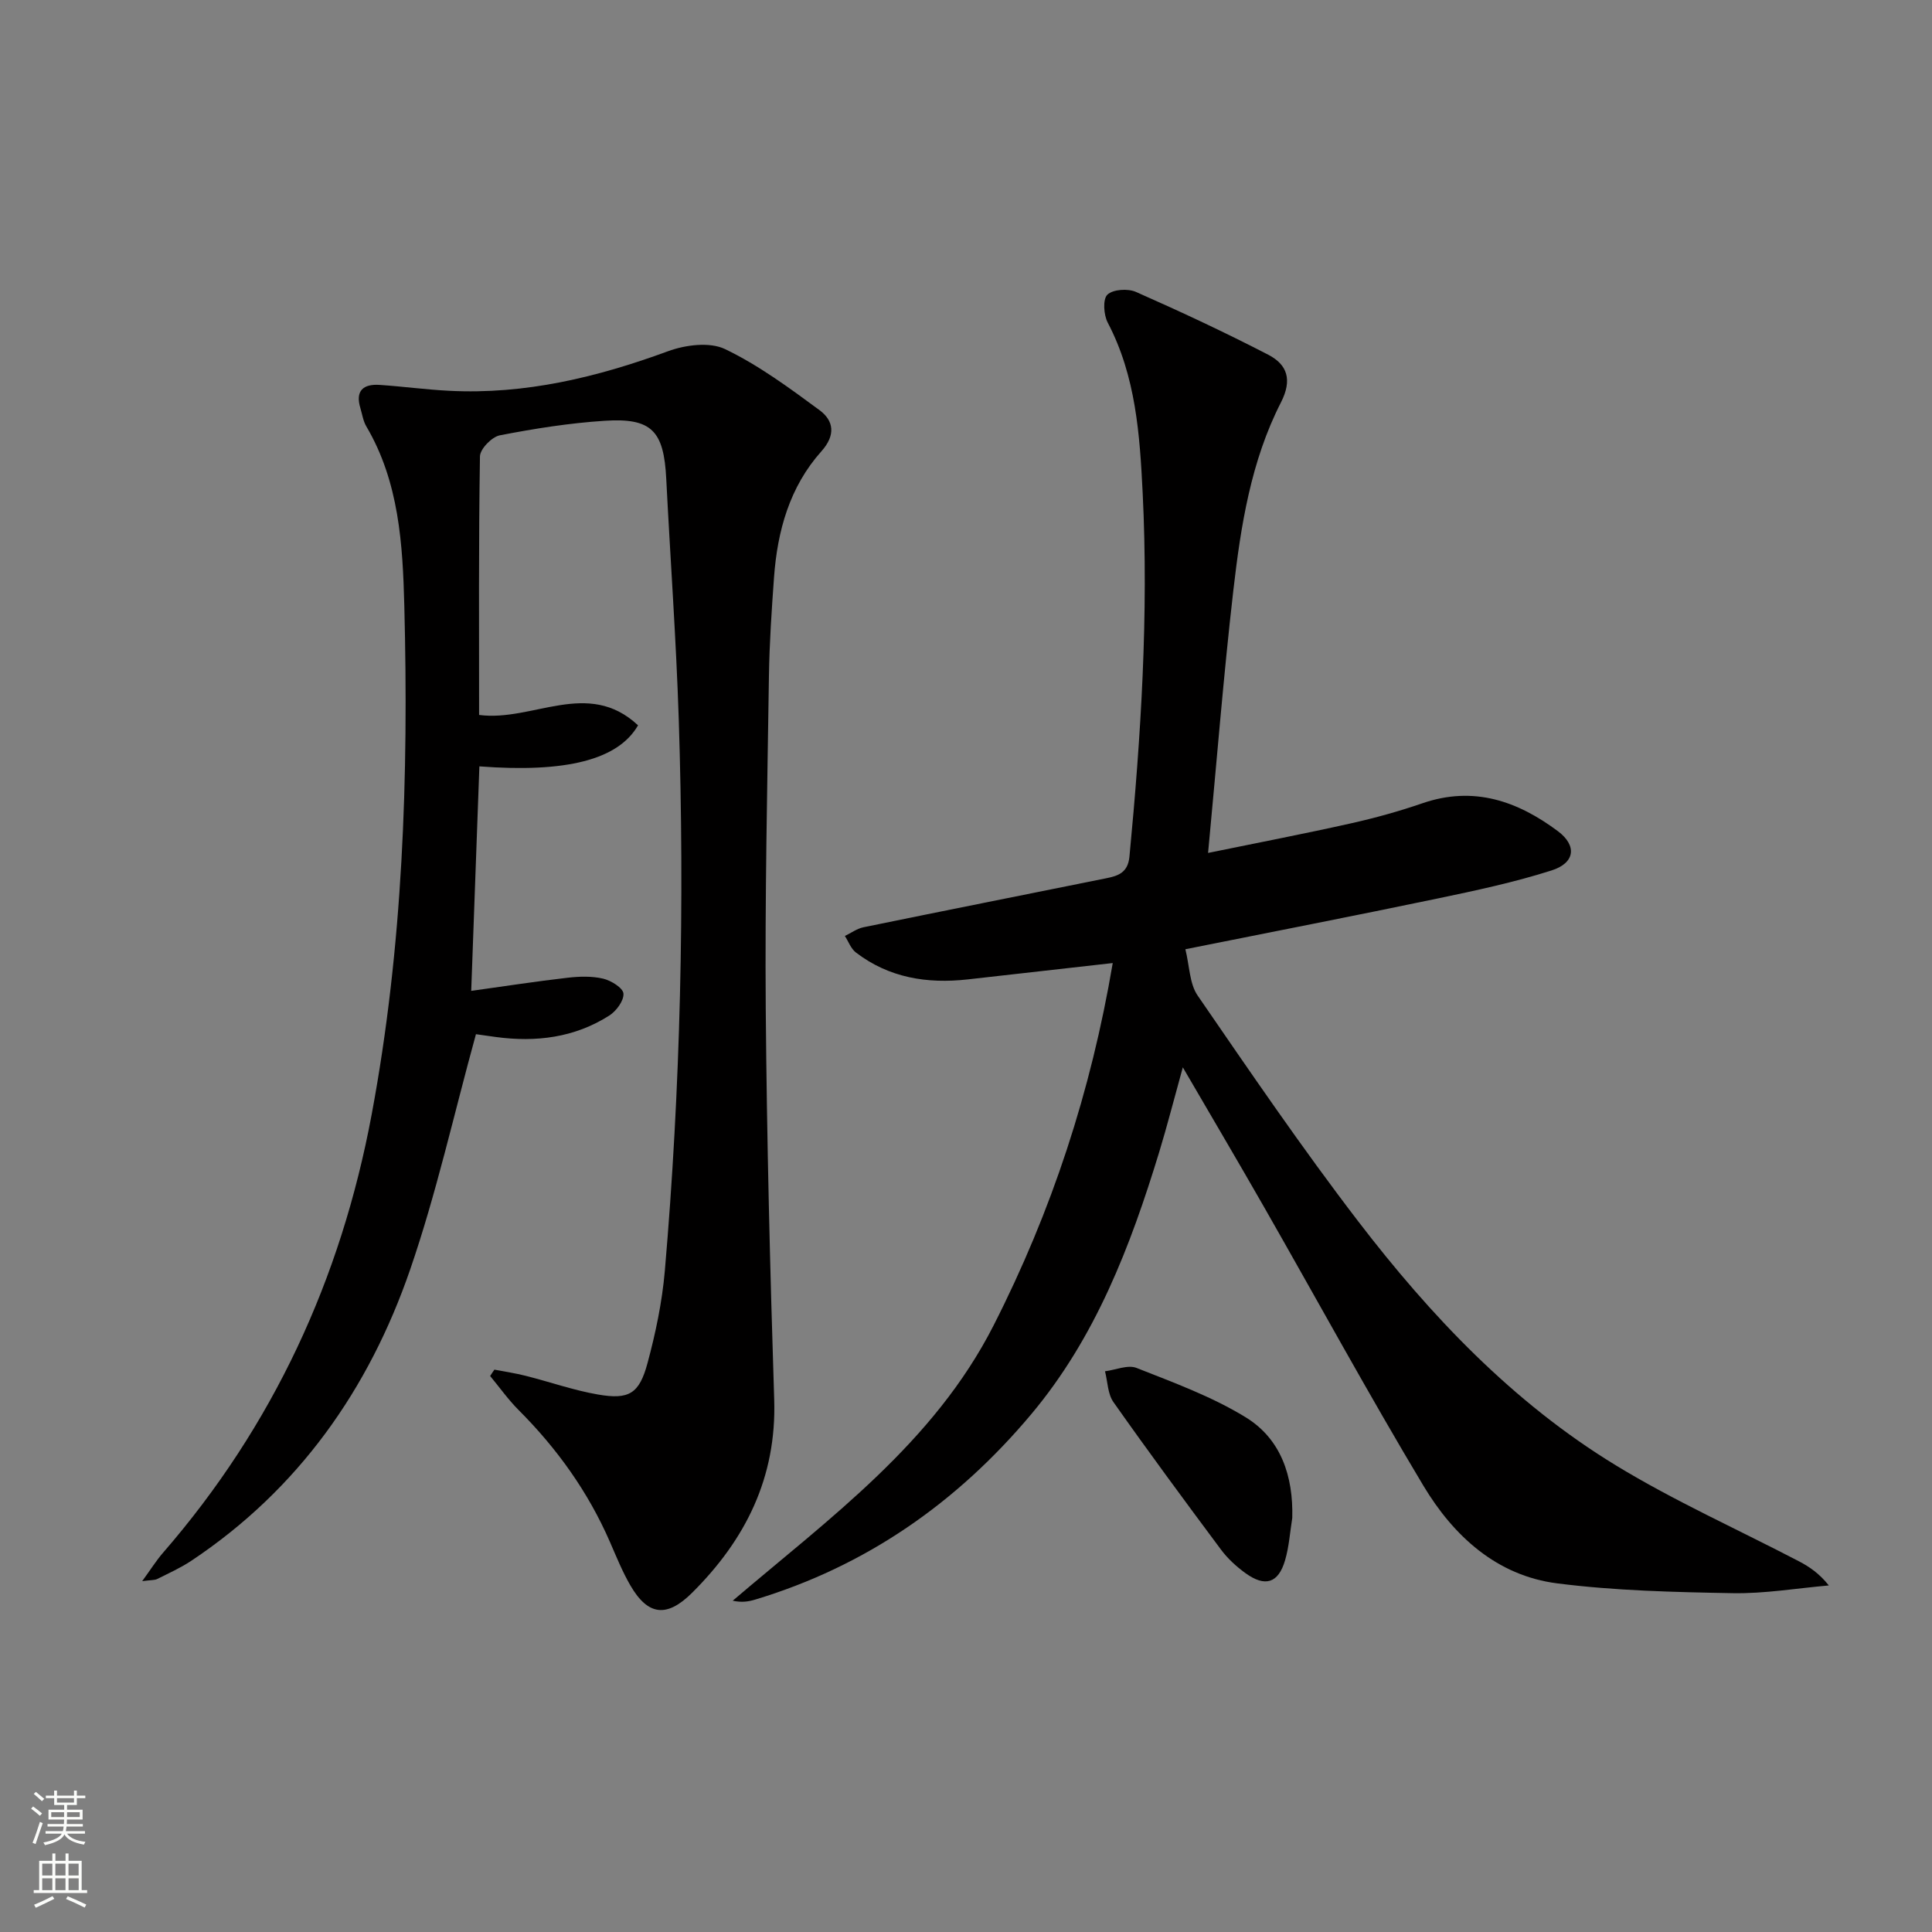 <svg enable-background="new 0 0 400 400" viewBox="0 0 400 400" xmlns="http://www.w3.org/2000/svg"><rect x="0" y="0" width="400" height="400" fill="#808080" stroke="none"/><g fill="#010000"><path d="m102.36 283.57c2.18.42 4.38.74 6.53 1.29 4.98 1.26 9.88 2.99 14.92 3.86 6.41 1.11 8.54-.15 10.25-6.5 1.68-6.22 3.02-12.63 3.58-19.04 3.28-38.01 4.12-76.1 2.89-114.23-.54-16.61-1.75-33.21-2.59-49.81-.5-9.95-3-12.66-12.78-12.02-7.27.47-14.52 1.62-21.68 3.01-1.65.32-4.08 2.82-4.11 4.35-.29 17.96-.18 35.92-.18 53.54 11.07 1.48 22.53-7.58 32.91 2.15-4.11 7.14-14.88 9.86-32.85 8.5-.56 15.36-1.11 30.7-1.69 46.48 6.9-.96 13.42-1.97 19.96-2.72 2.43-.28 5.01-.36 7.36.19 1.64.39 4.11 1.92 4.2 3.09.11 1.47-1.49 3.63-2.95 4.56-7.18 4.57-15.16 5.55-23.47 4.43-1.61-.22-3.22-.45-4.12-.58-4.57 16.57-8.19 32.96-13.62 48.72-8.55 24.81-23.15 45.55-45.34 60.32-2.2 1.46-4.65 2.56-7.02 3.75-.54.27-1.26.2-3.12.45 1.79-2.46 2.93-4.29 4.33-5.9 22.77-26.24 36.81-56.64 43.17-90.67 6.51-34.83 7.67-70.05 6.77-105.34-.33-12.73-1.08-25.65-7.86-37.16-.66-1.11-.85-2.5-1.23-3.77-1.11-3.61.58-5.06 3.98-4.83 4.81.32 9.6.98 14.42 1.22 15.72.8 30.61-2.8 45.28-8.19 3.59-1.32 8.62-1.97 11.8-.45 6.95 3.33 13.3 8.03 19.55 12.63 2.99 2.2 3.41 5.18.41 8.54-6.58 7.36-9.11 16.47-9.81 26.12-.49 6.8-.95 13.62-1.05 20.43-.34 22.98-.84 45.96-.66 68.93.22 26.96.89 53.91 1.75 80.86.51 16.13-5.93 28.99-17.02 40.01-5.2 5.16-9.1 4.74-12.75-1.53-1.66-2.86-2.91-5.97-4.24-9.02-4.51-10.36-10.96-19.36-18.94-27.34-2.14-2.15-3.91-4.66-5.86-7.01.27-.45.58-.88.88-1.32z"/><path d="m250.12 176.59c10.49-2.15 20.06-3.99 29.56-6.12 5.01-1.12 9.99-2.5 14.84-4.17 10.56-3.63 19.65-.47 28.03 5.79 3.97 2.97 3.57 6.57-1.3 8.12-7.72 2.46-15.69 4.16-23.64 5.82-17.04 3.56-34.12 6.88-52.19 10.5.87 3.51.85 7.14 2.54 9.59 10.82 15.74 21.59 31.54 33.2 46.69 15.05 19.64 32.06 37.57 53.36 50.56 12.17 7.42 25.28 13.28 37.95 19.89 2.16 1.13 4.19 2.51 6.17 4.99-6.64.58-13.29 1.72-19.92 1.6-12.12-.22-24.32-.5-36.32-2.03-12.55-1.6-21.48-9.84-27.72-20.25-11.36-18.96-21.95-38.38-32.92-57.58-5.34-9.35-10.82-18.62-16.87-29.01-1.84 6.64-3.24 12.13-4.89 17.55-5.95 19.5-13.19 38.42-26.51 54.29-15.34 18.28-34.19 31.45-57.18 38.37-1.34.4-2.73.63-4.61.22 20.12-17.16 41.63-32.67 54.02-57.01 12.05-23.68 20.17-48.48 24.66-75.01-10.65 1.2-20.36 2.31-30.06 3.39-8.38.93-16.26-.33-23.12-5.58-1.03-.79-1.53-2.26-2.28-3.42 1.28-.61 2.5-1.52 3.85-1.8 16.72-3.43 33.46-6.75 50.19-10.13 2.48-.5 4.56-1.12 4.88-4.5 2.39-25.03 3.98-50.08 2.74-75.24-.6-12.14-1.41-24.21-7.24-35.32-.84-1.61-1.05-4.84-.07-5.78 1.15-1.11 4.25-1.31 5.92-.57 9.24 4.08 18.41 8.36 27.38 13 3.96 2.05 5.03 5.19 2.63 9.89-6.21 12.14-8.31 25.54-9.85 38.9-2.03 17.64-3.43 35.35-5.23 54.36z"/><path d="m267.55 314.27c-.47 2.93-.66 5.94-1.49 8.77-1.39 4.76-4.13 5.61-8.22 2.65-1.86-1.35-3.64-2.98-5.01-4.81-7.54-10.12-15.04-20.28-22.31-30.6-1.19-1.69-1.19-4.23-1.74-6.37 2.2-.28 4.73-1.41 6.54-.69 7.68 3.04 15.57 5.91 22.56 10.2 7.32 4.48 9.9 12.18 9.67 20.85z"/></g><path d="m6.44 374.46.42-.45c.65.47 1.27.95 1.85 1.44l-.45.49c-.65-.56-1.25-1.06-1.82-1.48m.93 7.33-.63-.26c.55-1.36 1.05-2.8 1.52-4.33.19.1.38.19.59.27-.46 1.29-.95 2.73-1.48 4.32m-.38-10.38.44-.42c.43.34 1.01.82 1.74 1.44l-.49.49c-.53-.51-1.09-1.01-1.69-1.51m2.5.35h1.72v-1.04h.59v1.04h3.52v-1.04h.59v1.04h1.75v.53h-1.75v1.42h-2.03v.97h3.22v2.03h-3.24c0 .35-.01.66-.03.93h3.32v.53h-3.37c-.03.27-.08.58-.15.94h3.96v.53h-3.71c.67.92 1.93 1.48 3.79 1.68-.13.24-.23.44-.29.59-2.13-.38-3.48-1.08-4.04-2.12-.43.97-1.77 1.72-4.03 2.23-.09-.19-.2-.37-.33-.55 2.1-.42 3.37-1.03 3.81-1.83h-3.36v-.53h3.58c.08-.29.13-.61.16-.94h-3.33v-.53h3.39c.02-.27.04-.58.04-.93h-3.23v-2.03h3.25v-.97h-2.07v-1.42h-1.73zm1.12 3.44v1h2.65c.01-.3.02-.44.01-.4v-.25-.35zm1.19-2h3.52v-.91h-3.52zm4.71 2h-2.63v.59c0 .15-.01.28-.01.4h2.64z" fill="#fbfcfa"/><path d="m13.56 383.74h.63v1.52h2.72v6.07h1.13v.6h-11.06v-.6h1.13v-6.07h2.73v-1.52h.63v1.52h2.1v-1.52zm-2.69 8.83.38.56c-1.24.63-2.53 1.25-3.85 1.85-.1-.21-.21-.42-.34-.63 1.36-.55 2.63-1.15 3.81-1.78m-2.13-4.27h2.1v-2.45h-2.1zm0 3.04h2.1v-2.46h-2.1zm2.72-3.04h2.1v-2.45h-2.1zm0 3.04h2.1v-2.46h-2.1zm6.07 3.6c-1.41-.71-2.7-1.3-3.86-1.78l.35-.56c1.45.62 2.75 1.19 3.84 1.72zm-1.25-9.09h-2.1v2.45h2.1zm-2.09 5.49h2.1v-2.46h-2.1z" fill="#fbfcfa"/></svg>
